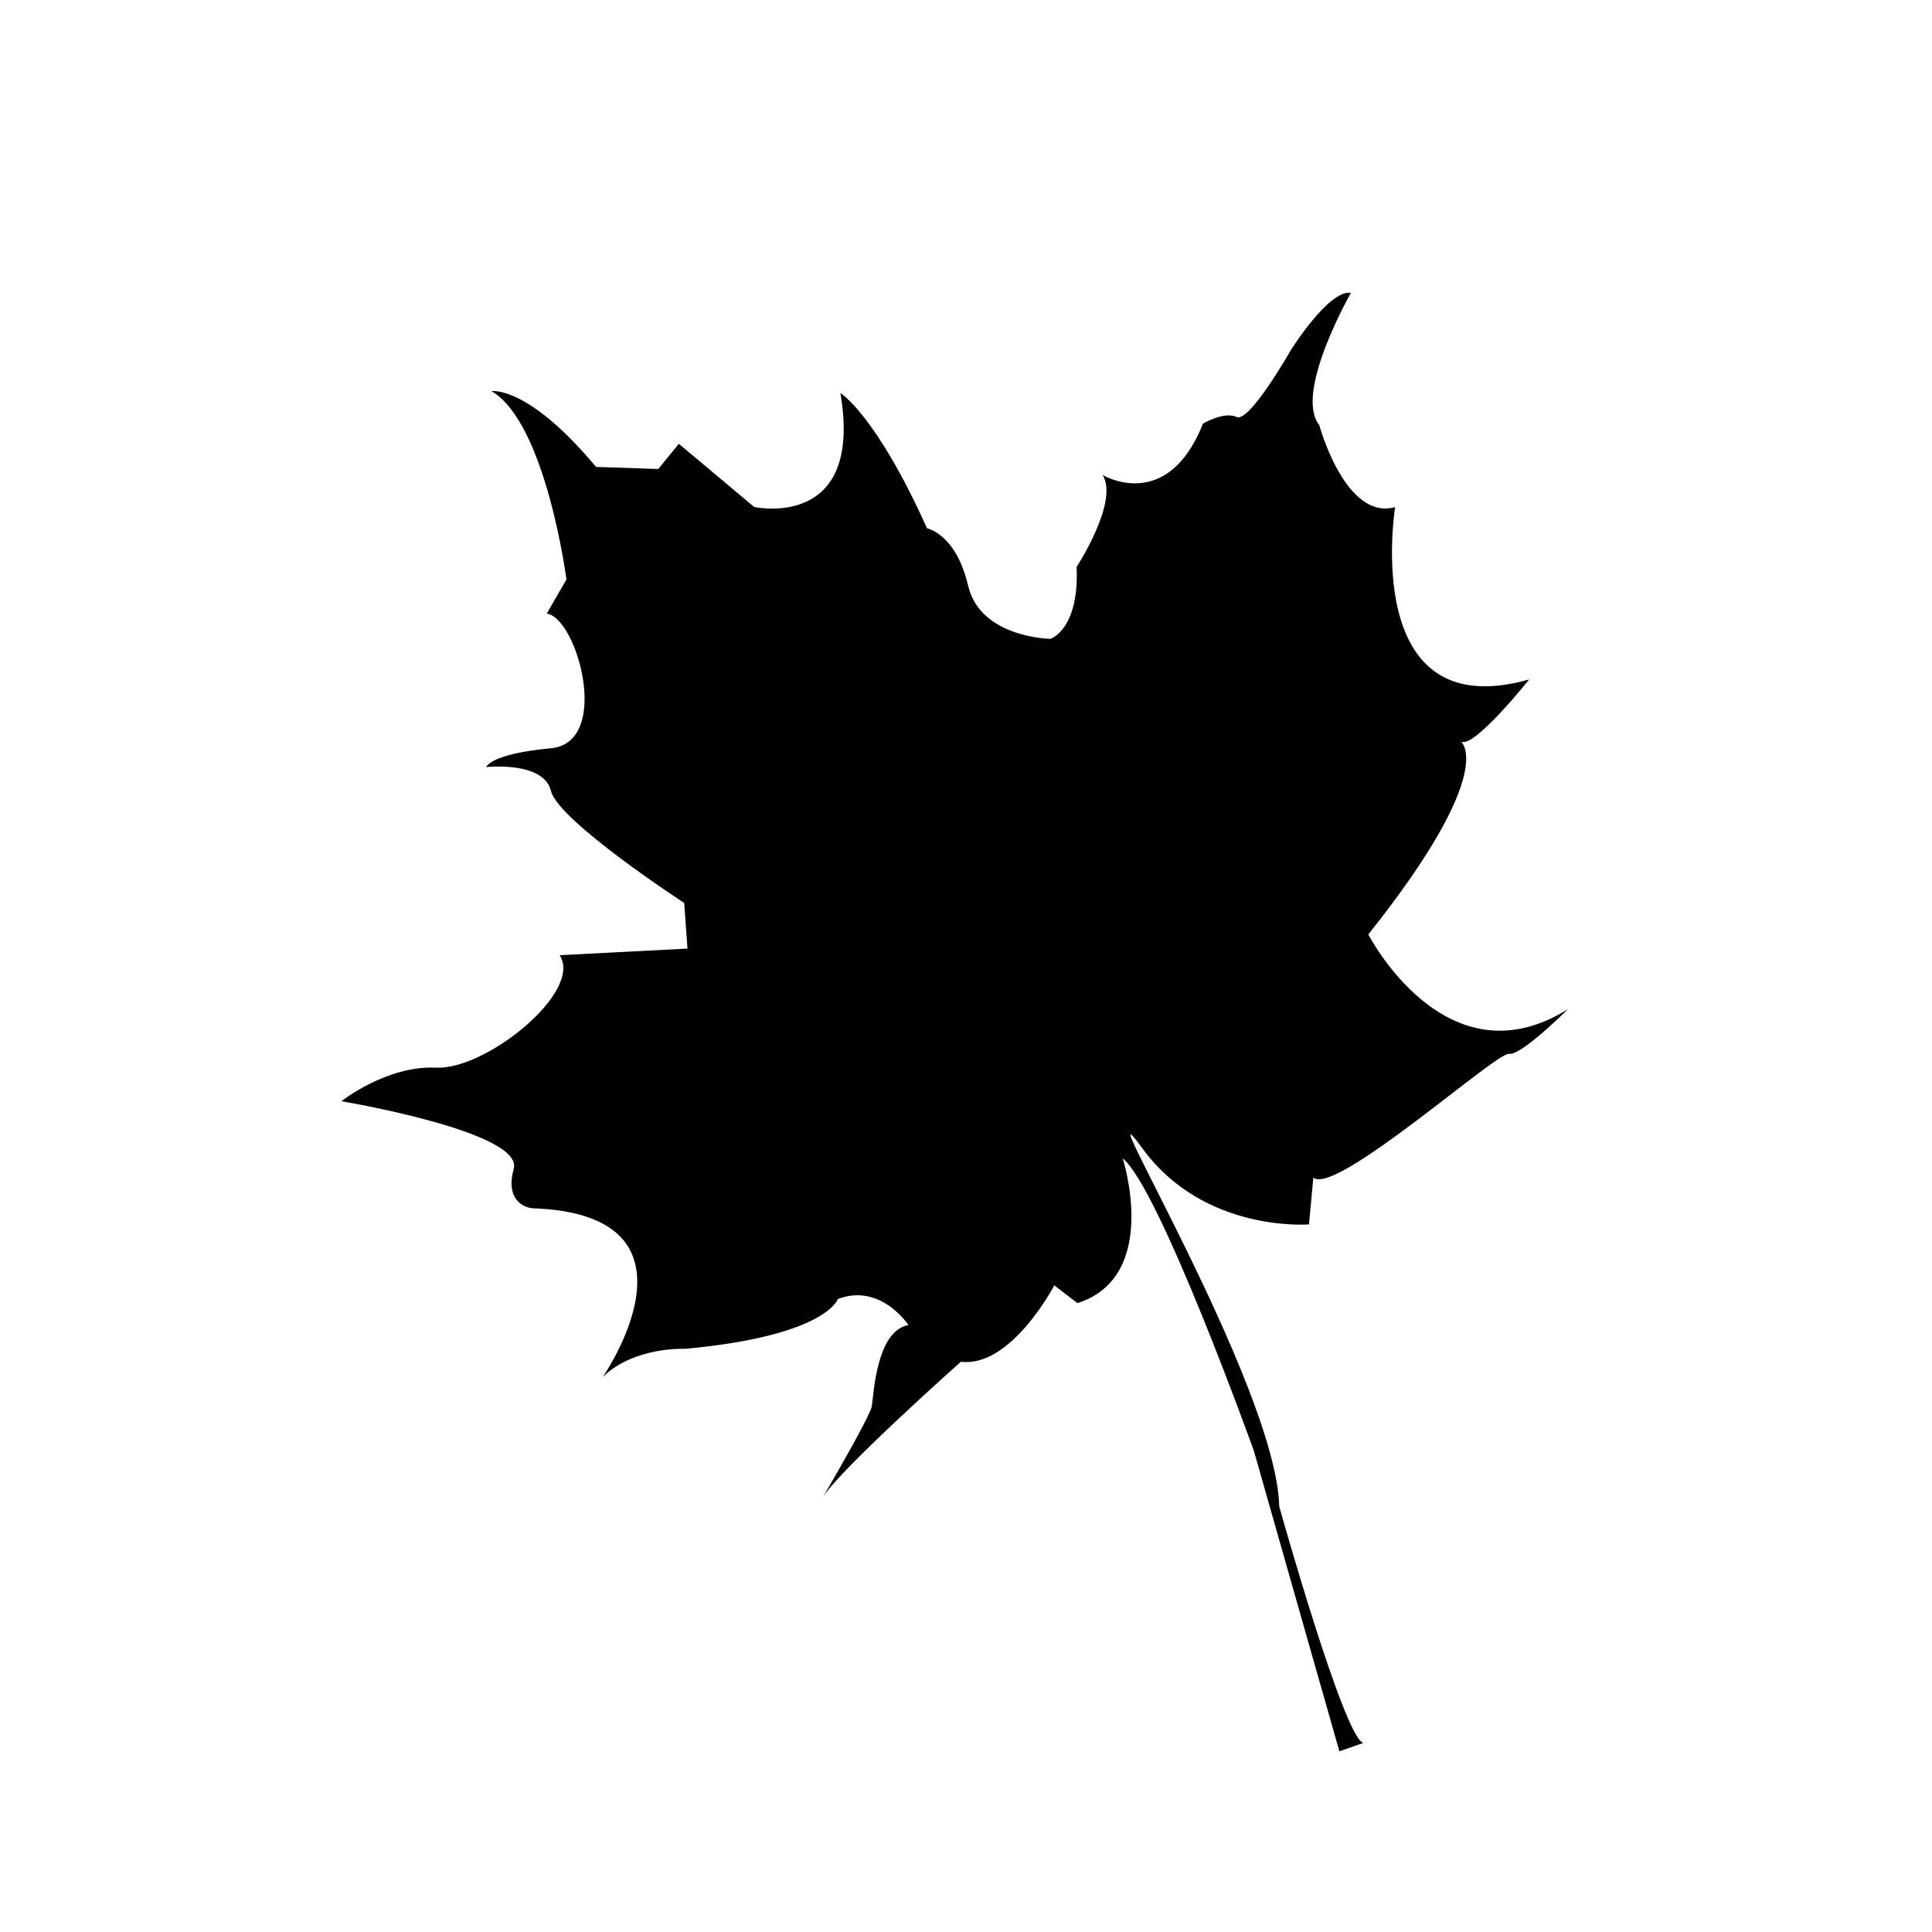 <?xml version="1.0" encoding="UTF-8"?>
<!-- Uploaded to: ICON Repo, www.svgrepo.com, Generator: ICON Repo Mixer Tools -->
<svg fill="#000000" width="800px" height="800px" version="1.1" viewBox="144 144 512 512" xmlns="http://www.w3.org/2000/svg">
 <g>
  <path d="m362.1 540.75c-0.117 0.191-0.227 0.367-0.305 0.531z"/>
  <path d="m506.62 391.63c34.816-43.707 24.508-51.145 24.508-51.145 3.262 2.227 18.117-16.422 18.117-16.422-45.016 12.73-35.52-45.668-35.52-45.668-13.242 3.668-20.105-21.746-20.105-21.746-6.816-8.477 8.391-35.031 8.391-35.031-5.793-1.008-15.91 15.148-15.91 15.148s-10.996 19.32-14.367 17.742c-3.371-1.578-8.934 1.762-8.934 1.762-9.469 23.898-26.594 13.617-26.594 13.617 4.41 7.074-6.891 24.352-6.891 24.352 0.734 16.723-6.965 19.062-6.965 19.062s-18.539-0.246-21.785-14.078c-3.242-13.832-10.891-15.215-10.891-15.215-13.617-30.25-22.957-35.852-22.957-35.852 6.238 36.586-22.84 30.203-22.84 30.203l-19.98-16.75-5.445 6.68-16.496-0.551c-18.117-21.73-27.688-20.078-27.688-20.078 14.445 8.484 19.848 49.906 19.848 49.906l-5.223 9.043c8.102 1.082 17.273 34.199 1.082 35.695s-17.121 4.984-17.121 4.984 15.223-1.668 17.148 6.297 35.312 29.703 35.312 29.703l0.879 12.098-33.875 1.75c6.269 9.715-19.566 30.441-32.727 29.805-13.16-0.633-25.109 8.898-25.109 8.898s48.34 8.09 45.664 17.906 4.812 10.457 4.812 10.457c48.844 1.531 18.758 44.738 18.758 44.738 8.387-8.168 21.875-7.488 21.875-7.488 37.445-3.445 40.453-13.199 40.453-13.199 11.371-4.324 18.703 6.902 18.703 6.902-8.551 1.496-9.211 18.633-9.715 21.535-0.465 2.629-10.977 20.695-12.938 24.039 4.766-7.59 36.547-35.852 36.547-35.852 13.316 1.656 24.762-20.246 24.762-20.246l6.129 4.719c22.141-7.094 11.988-38.391 11.988-38.391 9.75 7.836 34.777 77.559 34.777 77.559l22.652 79.59 6.352-2.211c-5.094-1.219-22.285-62.637-22.285-62.637-0.734-32-52.574-117.32-36.242-94.898 16.332 22.418 44.117 20.117 44.117 20.117l1.156-12.406c5.773 4.984 48.609-33.359 51.832-32.789 3.219 0.57 15.66-11.867 15.66-11.867-32.34 20.289-52.922-19.789-52.922-19.789z"/>
 </g>
</svg>